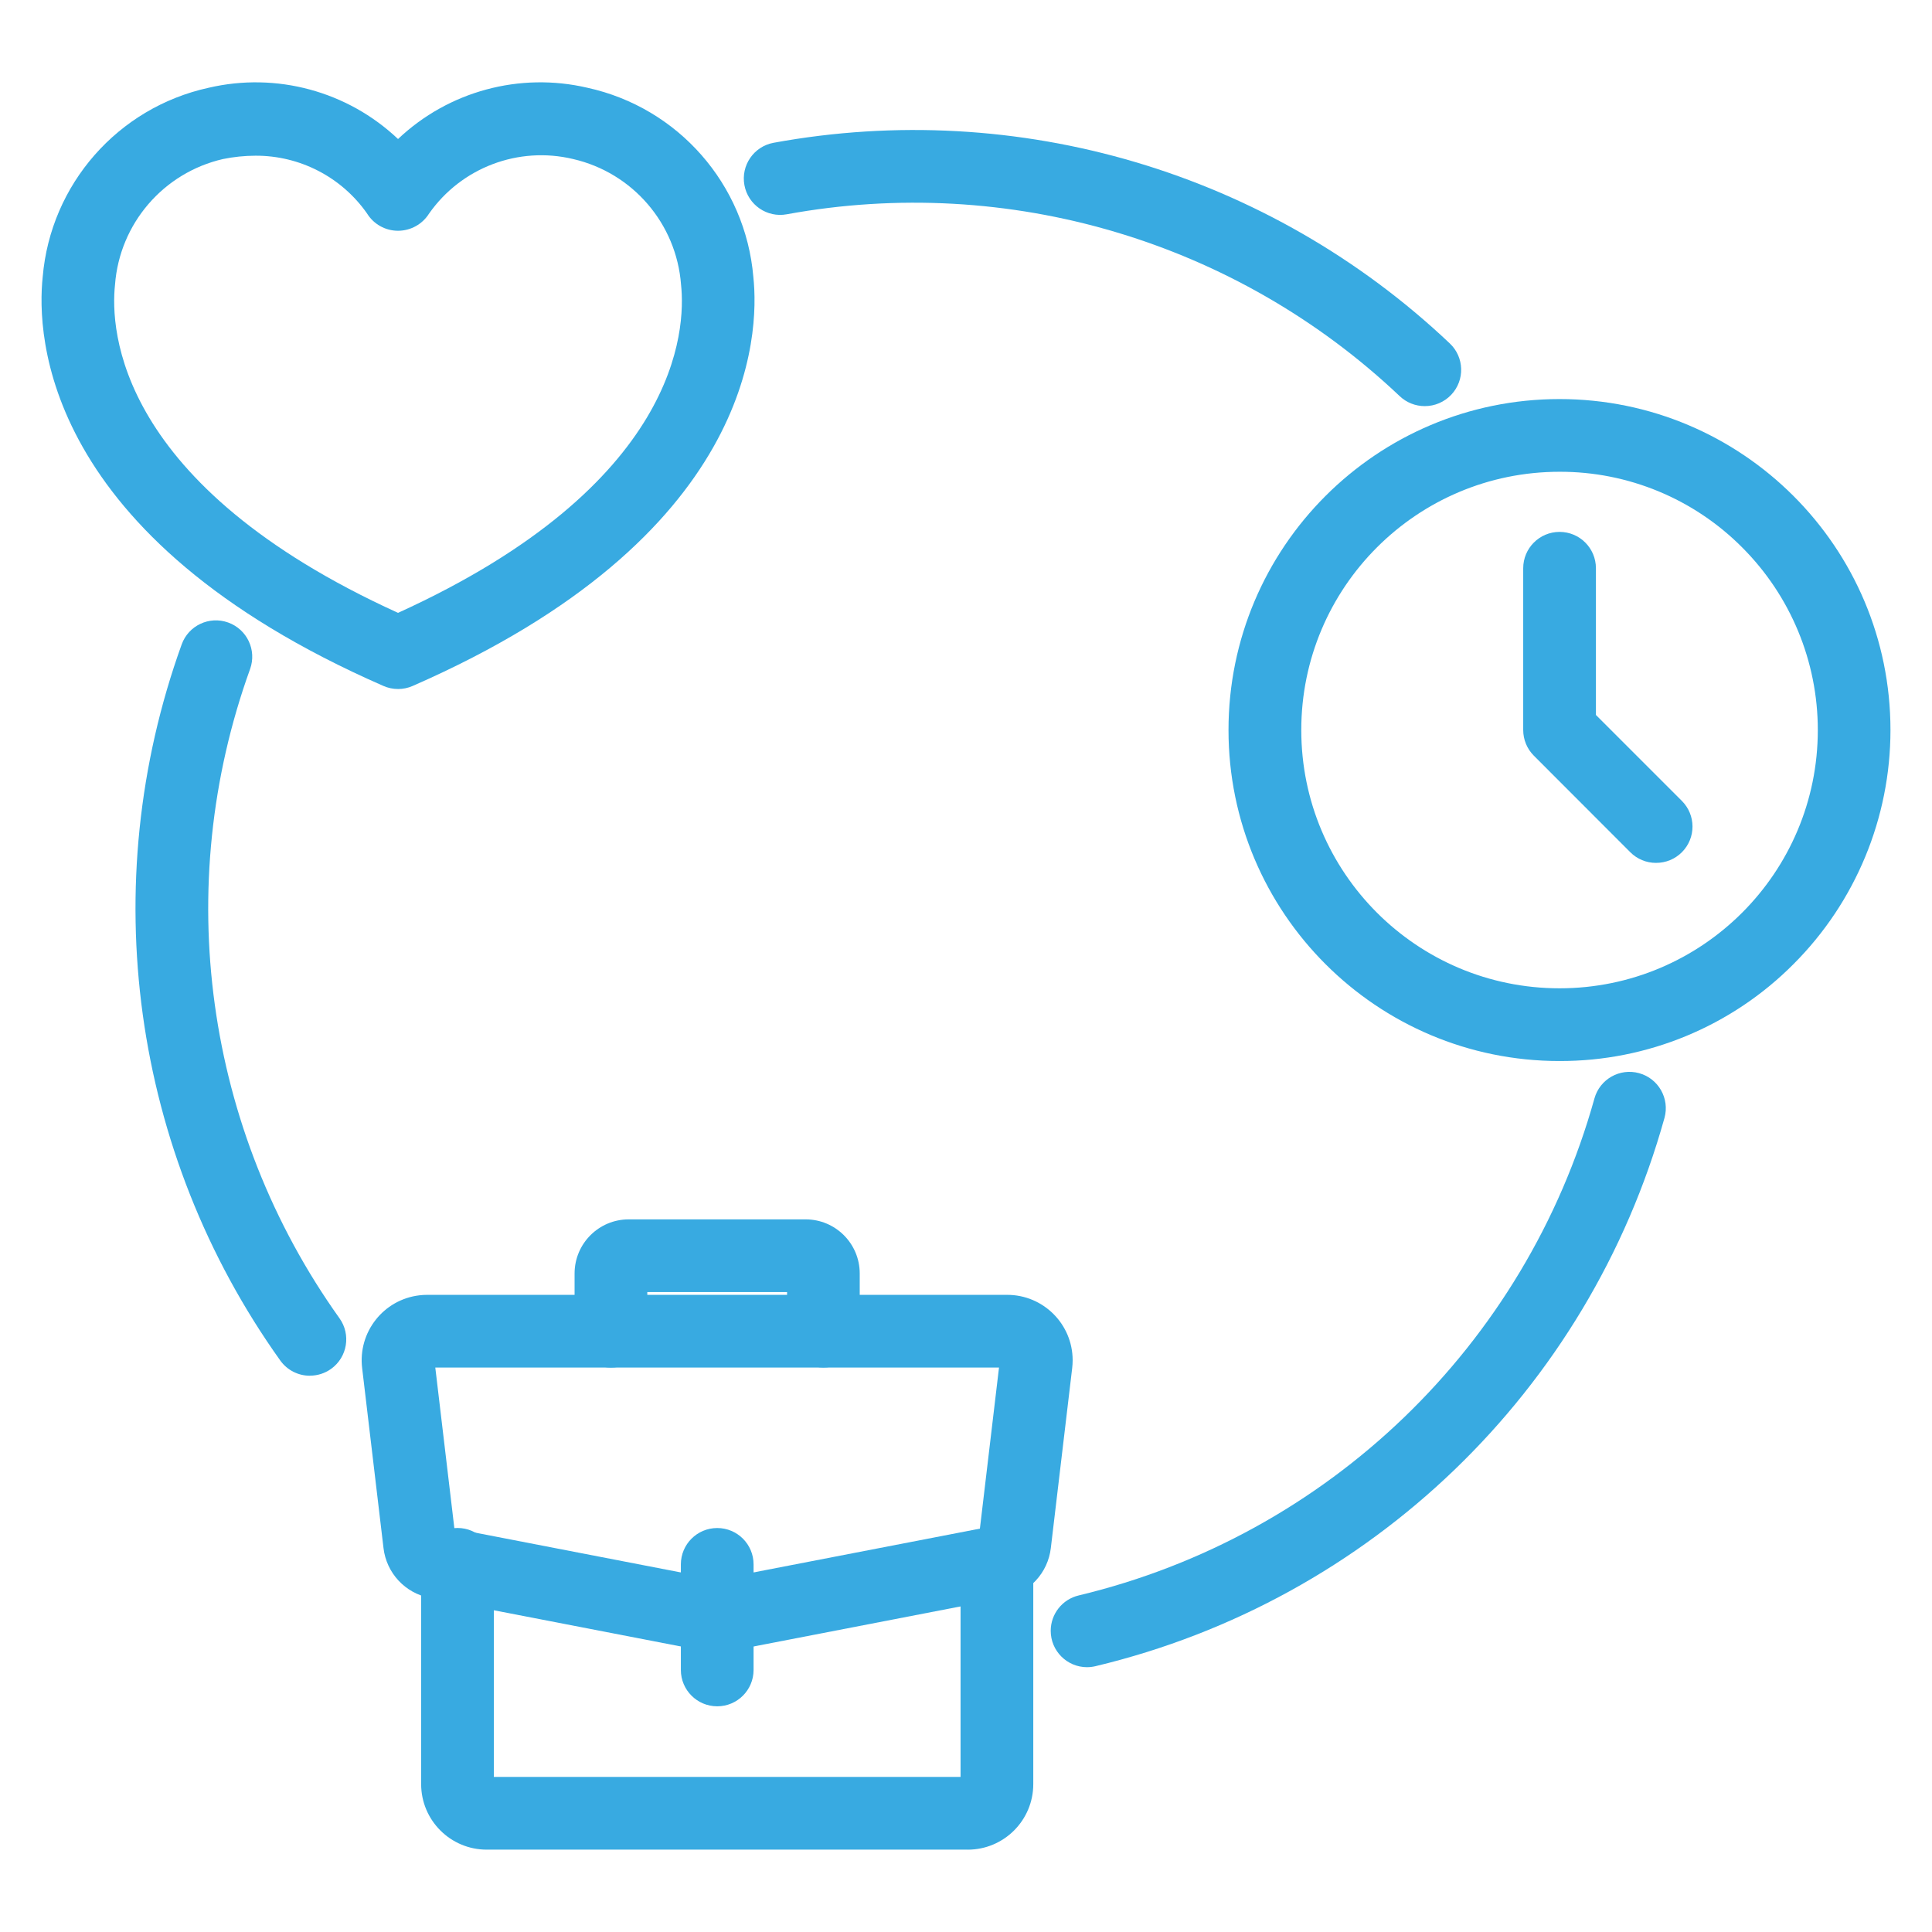 <?xml version="1.0" encoding="UTF-8"?><svg xmlns="http://www.w3.org/2000/svg" width="165" height="165" viewBox="0 0 165 165"><path d="M82.648,157.966h-41.081c-3.093,0-5.6-2.507-5.6-5.6h0v-18.767c0-1.715,1.39-3.105,3.105-3.105s3.105,1.39,3.105,3.105v18.157h39.858v-18.157c0-1.715,1.39-3.105,3.105-3.105s3.105,1.39,3.105,3.105v18.769c0,3.093-2.507,5.6-5.6,5.6h0" fill="#38aae1"/><path d="M61.248,141.158c-.198,0-.396-.019-.59-.057l-23.954-4.637c-2.106-.404-3.705-2.128-3.952-4.258l-1.824-15.368c-.367-3.065,1.821-5.847,4.885-6.213.222-.027.446-.04.67-.04h49.531c3.086-.003,5.591,2.496,5.594,5.582,0,.226-.013.451-.04.675l-1.823,15.362c-.247,2.134-1.852,3.86-3.962,4.262l-.9.177-23.042,4.459c-.194.038-.392.057-.59.057M38.808,130.55h0l22.439,4.342,22.44-4.342,1.632-13.755h-48.143l1.632,13.755ZM84.599,130.371h0ZM37.888,130.371h0" fill="#38aae1"/><path d="M70.319,116.792c-1.711-.003-3.097-1.389-3.1-3.1v-3.343h-11.937v3.343c0,1.715-1.39,3.105-3.105,3.105s-3.105-1.39-3.105-3.105h0v-4.936c.003-2.549,2.068-4.614,4.617-4.617h15.118c2.549.002,4.615,2.068,4.617,4.617v4.936c-.003,1.711-1.389,3.097-3.1,3.1" fill="#38aae1"/><path d="M61.248,145.725c-1.711-.003-3.097-1.389-3.1-3.1v-9.021c0-1.715,1.39-3.105,3.105-3.105s3.105,1.39,3.105,3.105v9.021c-.003,1.711-1.389,3.097-3.1,3.1" fill="#38aae1"/><path d="M33.993,58.844c-.428,0-.851-.088-1.243-.26C3.633,45.856,3.115,28.626,3.647,23.648c.673-7.91,6.42-14.459,14.176-16.154,5.783-1.349,11.857.295,16.17,4.378,4.313-4.083,10.387-5.728,16.171-4.378,7.755,1.696,13.501,8.245,14.174,16.154.535,4.978.017,22.208-29.1,34.937-.392.172-.815.26-1.243.26M21.809,13.298c-.928.003-1.853.098-2.762.284-5.092,1.17-8.831,5.519-9.224,10.729-.413,3.851.148,17.1,24.17,28.029,24.024-10.934,24.585-24.178,24.171-28.029-.392-5.208-4.127-9.556-9.217-10.729-4.672-1.119-9.552.732-12.308,4.666-.571.905-1.564,1.455-2.634,1.46h-.026c-1.075-.004-2.072-.565-2.635-1.481-2.177-3.106-5.738-4.947-9.531-4.929" fill="#38aae1"/><path d="M121.676,34.684c-.796,0-1.561-.305-2.137-.853-13.972-13.231-33.418-19-52.345-15.53-1.686.312-3.306-.802-3.618-2.489-.312-1.686.802-3.306,2.489-3.617,20.88-3.83,42.335,2.535,57.749,17.132,1.247,1.174,1.306,3.136.132,4.382-.589.625-1.411.979-2.27.975" fill="#38aae1"/><path d="M92.833,142.385c-1.715-.004-3.103-1.398-3.098-3.114.004-1.435.989-2.68,2.384-3.013,21.302-5.097,38.165-21.344,44.051-42.442.458-1.652,2.168-2.62,3.82-2.162,1.652.458,2.62,2.168,2.163,3.82-6.488,23.28-25.095,41.208-48.6,46.826-.236.056-.477.084-.719.084" fill="#38aae1"/><path d="M26.465,117.492c-1.004.002-1.946-.483-2.529-1.3-12.68-17.765-15.827-40.625-8.42-61.156.58-1.614,2.358-2.451,3.971-1.871,1.614.58,2.451,2.358,1.872,3.971-6.717,18.612-3.865,39.335,7.629,55.441,1,1.39.683,3.327-.707,4.327-.529.38-1.165.585-1.816.583" fill="#38aae1"/><path d="M133.187,90.616c-15.611,0-28.267-12.655-28.268-28.266,0-15.611,12.655-28.267,28.266-28.268s28.267,12.655,28.268,28.266c0,7.497-2.978,14.686-8.278,19.988-5.289,5.319-12.487,8.3-19.988,8.28M133.187,40.291c-12.182.002-22.055,9.879-22.053,22.061.002,12.182,9.879,22.055,22.061,22.053,12.182-.002,22.055-9.879,22.053-22.061,0-5.849-2.325-11.458-6.461-15.593-4.128-4.151-9.746-6.477-15.6-6.46" fill="#38aae1"/><path d="M141.434,73.694c-.825.003-1.617-.325-2.2-.909l-8.237-8.247c-.582-.582-.91-1.372-.909-2.195v-13.812c0-1.715,1.39-3.105,3.105-3.105s3.105,1.39,3.105,3.105v12.53l7.332,7.332c1.215,1.206,1.222,3.169.016,4.384-.586.59-1.384.92-2.216.916" fill="#38aae1"/></svg>